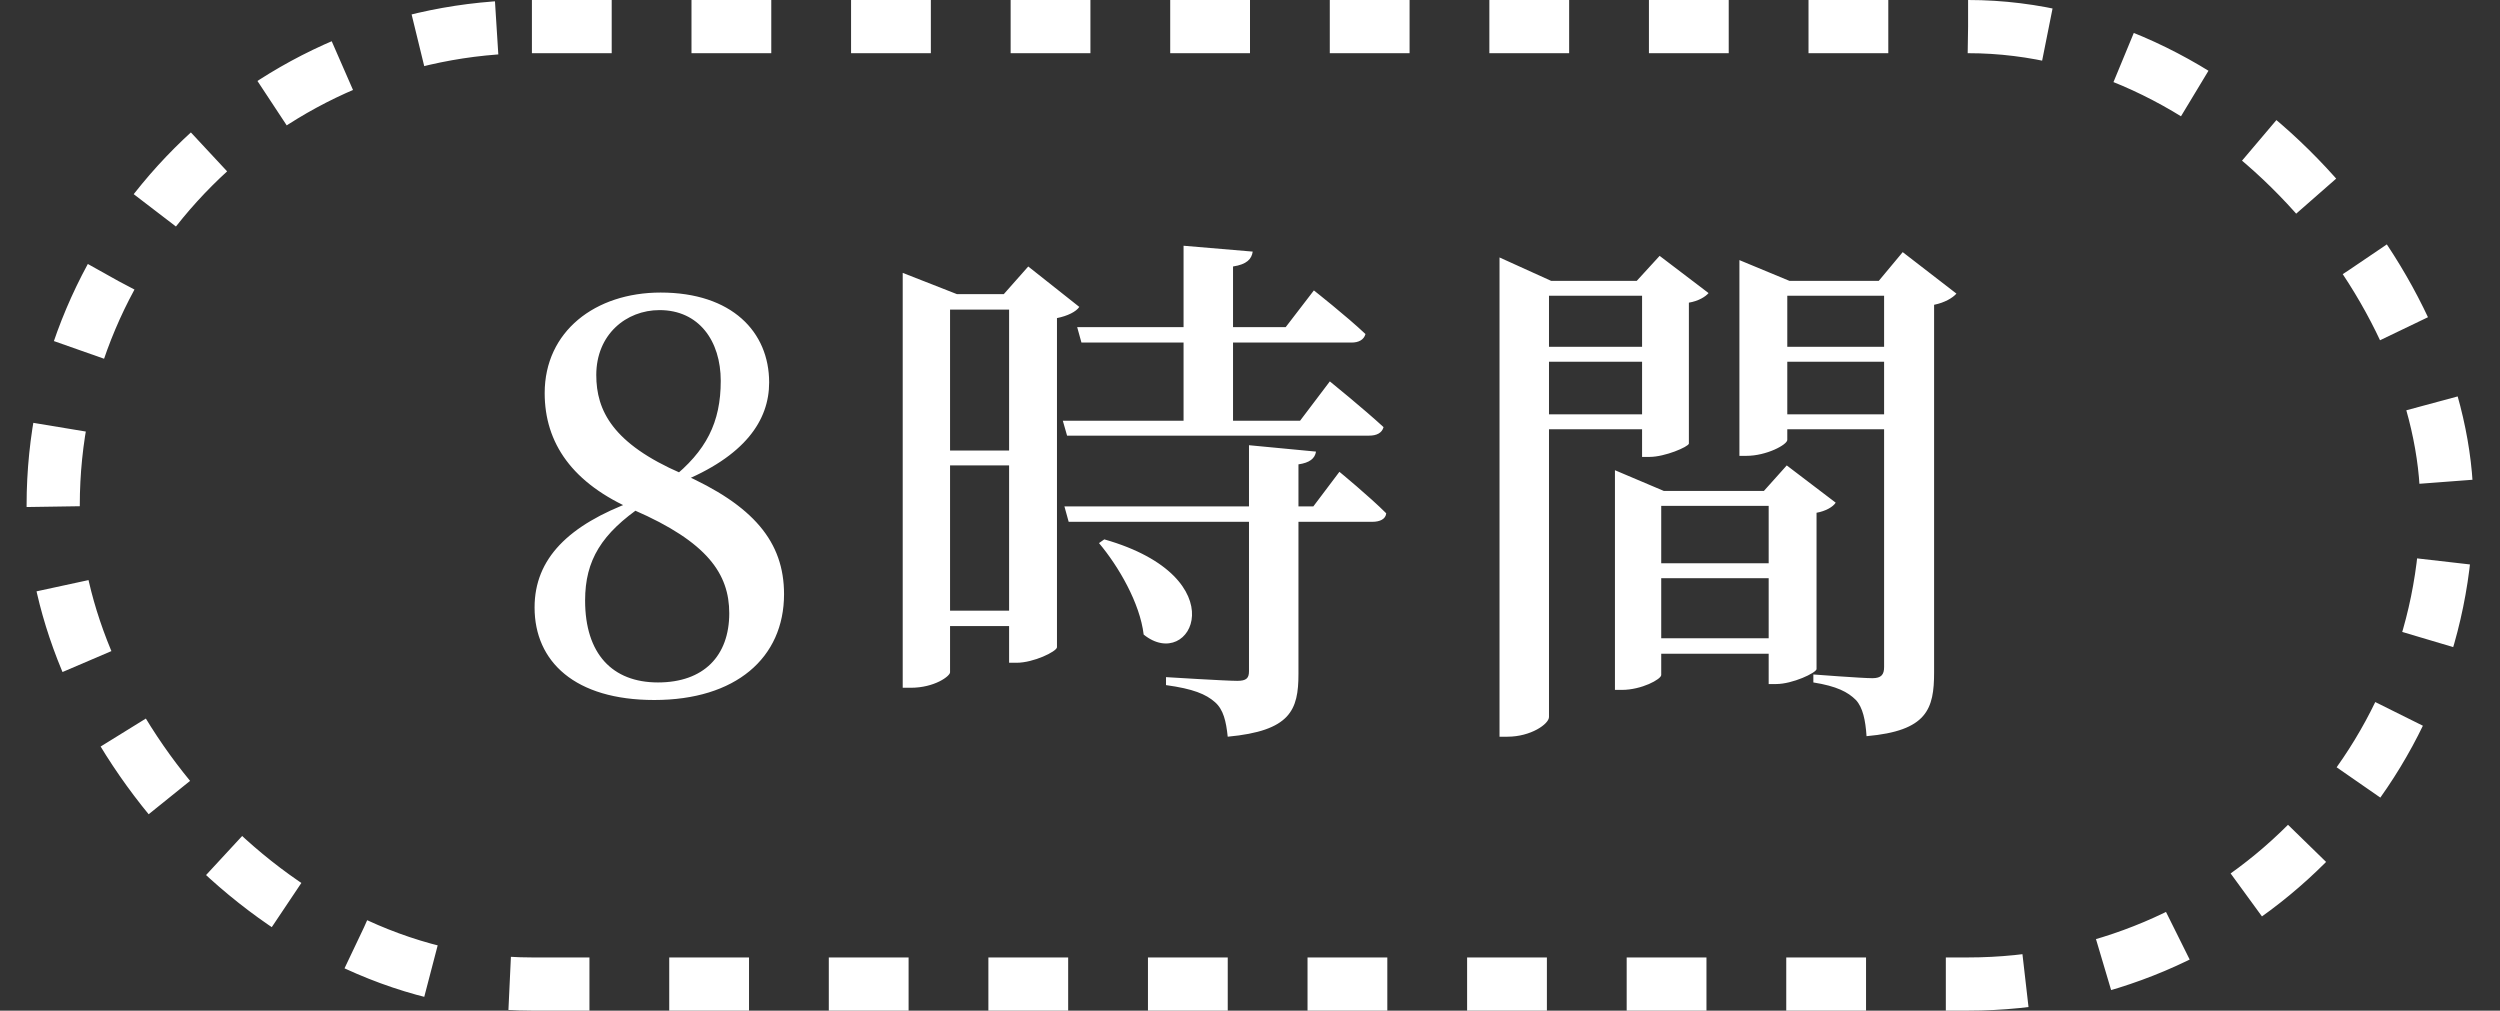 <svg width="47" height="19" viewBox="0 0 47 19" fill="none" xmlns="http://www.w3.org/2000/svg">
<rect x="0" y="0" width="47" height="19" fill="#333333" stroke="none"/>
<rect x="1" y="0.5" width="45" height="18" rx="9" stroke="white" stroke-dasharray="1.5 1.5"/>
<path d="M12.3 13.16C10.81 13.16 10.05 12.44 10.05 11.42C10.05 10.5 10.69 9.87 11.91 9.42V9.36L12.09 9.5C11.31 10.03 11 10.53 11 11.29C11 12.29 11.51 12.83 12.37 12.83C13.23 12.83 13.71 12.33 13.71 11.53C13.71 10.79 13.3 10.19 11.92 9.59C10.76 9.09 10.24 8.33 10.24 7.39C10.24 6.23 11.19 5.5 12.42 5.5C13.76 5.5 14.46 6.24 14.46 7.19C14.46 7.9 14.01 8.58 12.76 9.08V9.12L12.61 9.01C13.28 8.48 13.55 7.94 13.55 7.16C13.55 6.41 13.14 5.83 12.4 5.83C11.77 5.83 11.21 6.29 11.21 7.05C11.21 7.72 11.52 8.34 12.81 8.9C14.17 9.5 14.74 10.19 14.74 11.17C14.74 12.37 13.83 13.16 12.3 13.16ZM20.251 6.15H24.171L24.701 5.46C24.701 5.46 25.311 5.94 25.671 6.28C25.641 6.39 25.541 6.44 25.411 6.44H20.331L20.251 6.15ZM19.981 7.91H24.441L25.001 7.17C25.001 7.17 25.631 7.68 26.011 8.03C25.981 8.14 25.881 8.19 25.741 8.19H20.061L19.981 7.91ZM20.011 9.52H24.691L25.181 8.87C25.181 8.87 25.741 9.33 26.061 9.65C26.051 9.76 25.941 9.81 25.801 9.81H20.091L20.011 9.52ZM22.251 4.62L23.551 4.73C23.531 4.87 23.441 4.97 23.181 5.01V8.05H22.251V4.62ZM23.481 8.37L24.741 8.49C24.721 8.62 24.621 8.7 24.411 8.73V12.67C24.411 13.35 24.261 13.74 23.081 13.85C23.051 13.56 23.001 13.34 22.841 13.2C22.671 13.05 22.431 12.95 21.921 12.88V12.73C21.921 12.73 23.041 12.8 23.261 12.8C23.431 12.8 23.481 12.75 23.481 12.62V8.37ZM20.761 10.14C23.281 10.86 22.391 12.65 21.501 11.93C21.431 11.34 21.031 10.65 20.661 10.21L20.761 10.14ZM16.971 5.53V5.13L17.991 5.53H17.861V12.64C17.861 12.71 17.571 12.93 17.121 12.93H16.971V5.53ZM18.971 5.53H18.871L19.331 5.01L20.291 5.77C20.231 5.86 20.071 5.94 19.871 5.98V12.17C19.861 12.25 19.431 12.46 19.111 12.46H18.971V5.53ZM17.471 5.53H19.451V5.82H17.471V5.53ZM17.461 8.47H19.441V8.75H17.461V8.47ZM17.441 11.48H19.421V11.77H17.441V11.48ZM30.361 9.23V8.84L31.281 9.23H33.671V9.51H31.231V12.69C31.231 12.77 30.861 12.97 30.491 12.97H30.361V9.23ZM30.791 12H33.671V12.29H30.791V12ZM30.791 10.59H33.671V10.87H30.791V10.59ZM33.251 9.23H33.161L33.591 8.75L34.511 9.45C34.461 9.53 34.321 9.61 34.151 9.64V12.58C34.141 12.65 33.701 12.86 33.391 12.86H33.251V9.23ZM28.191 5.28V4.84L29.161 5.28H31.211V5.56H29.121V13.48C29.121 13.61 28.781 13.85 28.341 13.85H28.191V5.28ZM32.701 5.28V4.89L33.641 5.28H35.811V5.56H33.601V8.27C33.601 8.36 33.211 8.57 32.831 8.57H32.701V5.28ZM35.421 5.28H35.321L35.771 4.74L36.781 5.52C36.711 5.6 36.561 5.69 36.361 5.73V12.64C36.361 13.33 36.231 13.74 35.091 13.84C35.071 13.54 35.021 13.3 34.891 13.16C34.741 13.01 34.531 12.9 34.091 12.83V12.68C34.091 12.68 35.001 12.75 35.201 12.75C35.371 12.75 35.421 12.68 35.421 12.54V5.28ZM30.871 5.28H30.771L31.201 4.81L32.121 5.51C32.061 5.58 31.931 5.66 31.751 5.69V8.34C31.741 8.4 31.301 8.59 31.011 8.59H30.871V5.28ZM28.641 6.52H31.171V6.8H28.641V6.52ZM28.641 7.79H31.171V8.07H28.641V7.79ZM33.241 6.52H35.821V6.8H33.241V6.52ZM33.241 7.79H35.821V8.07H33.241V7.79Z" fill="white"/>
</svg>
